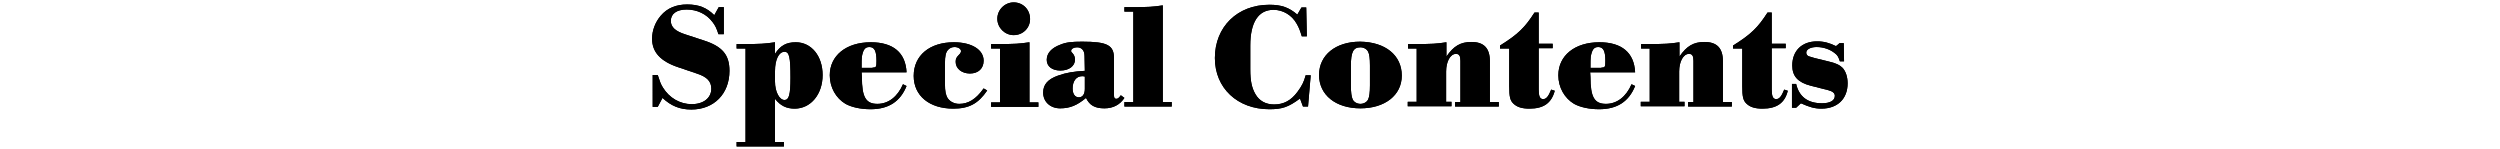 <?xml version="1.0" encoding="utf-8"?>
<!-- Generator: Adobe Illustrator 27.1.1, SVG Export Plug-In . SVG Version: 6.00 Build 0)  -->
<svg version="1.1" id="_レイヤー_1" xmlns="http://www.w3.org/2000/svg" xmlns:xlink="http://www.w3.org/1999/xlink" x="0px"
	 y="0px" viewBox="0 0 840 50" style="enable-background:new 0 0 840 50;" xml:space="preserve">
<g>
	<g>
		<path d="M243.1,11.5h-1.7c-0.6-1.9-1.1-3-2-4.1c-2-2.7-5.2-4.2-8.7-4.2c-3.3,0-5.3,1.4-5.3,3.8c0,2.1,1.5,3.5,5,4.6l6.1,2
			c6.2,2,8.6,4.8,8.6,10.2c0,7.7-5.2,13-12.8,13c-3.9,0-6.8-1.2-9.7-3.9l-1.6,3h-1.7V25.2h1.7c0.7,2.1,1,3.1,1.8,4.3
			c2.1,3.4,5.7,5.5,9.6,5.5c4,0,6.6-2.1,6.6-5.2c0-2.5-1.5-4-4.9-5.1l-6.2-2.1c-6-2-8.8-5.1-8.8-9.6c0-2.8,1.1-5.6,2.9-7.7
			c2.2-2.6,5.2-3.8,8.9-3.8c3.9,0,6.6,1.1,9.1,3.6l1.5-2.7h1.7v9.1C243.2,11.5,243.1,11.5,243.1,11.5z"/>
		<path d="M260.4,18.1c1.8-2.8,3.8-3.9,7-3.9c5.2,0,9,4.6,9,11c0,6.5-4,11.3-9.4,11.3c-2.8,0-4.8-1-6.6-3.3v14.5h3v1.5h-15.9v-1.5h3
			V16.3h-3v-1.5h2.8c5,0,6.8-0.1,10.1-0.6V18.1L260.4,18.1z M260.4,27.4c0,3.5,1.5,6.2,3.2,6.2c1.5,0,2-1.8,2-7.5
			c0-6.9-0.4-8.7-2-8.7c-1.9,0-3.2,2.6-3.2,6.5V27.4z"/>
		<path d="M289.6,25.9c0,6.7,1.3,9,5.2,9c3.7,0,6.8-2.4,8.6-6.6l1.2,0.6c-2.1,5.2-6,7.8-12.1,7.8c-3.4,0-6.4-0.7-8.4-1.8
			c-3.2-1.9-5.3-5.5-5.3-9.6c0-6.6,5.5-11.1,13.8-11.1c7.5,0,11.7,3.5,12,10.1h-15.1L289.6,25.9C289.5,25.9,289.6,25.9,289.6,25.9z
			 M293.2,22.7c1.2,0,1.3-0.2,1.3-2.3c0-3.3-0.7-4.6-2.4-4.6c-1.5,0-2.1,1-2.5,3.2c-0.1,0.8-0.1,1.7-0.1,3.8h3.7V22.7z"/>
		<path d="M331.7,30.4c-3,4.4-6.1,6.1-11.4,6.1c-8,0-13.3-4.3-13.3-11c0-6.9,5.4-11.3,13.5-11.3c6,0,10,2.5,10,6.2
			c0,2.6-1.8,4.3-4.6,4.3s-4.8-1.7-4.8-3.9c0-1.1,0.2-1.5,1.4-2.7c0.3-0.4,0.4-0.6,0.4-0.9c0-0.8-1-1.4-2.2-1.4
			c-0.9,0-1.7,0.4-2.2,1c-0.7,0.8-1,2-1,4.5v6.9c0,2.5,0.3,3.9,1,4.9c0.8,1.1,2.2,1.8,3.8,1.8c3,0,5.6-1.5,8.2-5.2L331.7,30.4z"/>
		<path d="M336,16.3h-3v-1.5h2.8c5.1,0,6.7-0.1,10.1-0.6v20.2h3v1.5H333v-1.5h3V16.3z M346.1,6.4c0,3-2.4,5.4-5.5,5.4
			c-3,0-5.5-2.5-5.5-5.5s2.5-5.5,5.5-5.5C343.7,0.8,346.1,3.2,346.1,6.4z"/>
		<path d="M364.4,18.8c0-1.9-1-2.9-2.5-2.9c-1.1,0-2,0.5-2,1.2c0,0.3,0.1,0.4,0.4,0.7c0.6,0.6,0.9,1.4,0.9,2.2c0,2.2-2,3.7-4.9,3.7
			c-2.8,0-4.6-1.4-4.6-3.6s1.6-4,4.6-5.1c1.9-0.8,3.8-1,7.3-1c8.5,0,10.7,1.2,10.7,5.6V32c0,0.9,0.2,1.2,0.8,1.2
			c0.4,0,0.8-0.2,1.5-1.2l1.2,0.9c-1.5,2.3-3.8,3.5-6.7,3.5c-3.2,0-5-1-6.2-3.5c-3,2.5-5.4,3.5-8.7,3.5c-3.3,0-5.7-2.2-5.7-5.3
			c0-2.7,1.6-4.5,5-5.7c2.8-1,5.4-1.4,9-1.6L364.4,18.8L364.4,18.8z M364.4,25.7c-0.4-0.1-0.6-0.1-0.8-0.1c-2,0-3.2,1.7-3.2,4.1
			c0,1.9,0.8,3,2.1,3c1.2,0,2-1,2-2.8v-4.2H364.4z"/>
		<path d="M390.7,34.3h3v1.5h-15.9v-1.5h3V3.9h-3V2.4h2.8c5,0,6.9-0.1,10.1-0.6V34.3z"/>
		<path d="M439.5,35.8h-1.7l-1-2.7c-3.9,2.9-6,3.6-10.3,3.6c-10.7,0-18.3-7.1-18.3-17.2c0-10.5,7.6-17.9,18.3-17.9
			c4.1,0,6.6,0.9,9.4,3.3l1.4-2.4h1.6l0.2,9.7h-1.7c-0.6-2-1-3-1.7-4.2c-1.6-2.9-4.6-4.7-7.8-4.7c-5.1,0-7.8,4.2-7.8,12v8
			c0,3.9,0.5,6.2,1.7,8.3c1.3,2.3,3.5,3.5,6.3,3.5c3.2,0,5.7-1.3,7.9-4.3c1.4-1.9,2.1-3.2,2.7-5.5h1.7L439.5,35.8z"/>
		<path d="M471,25.4c0,6.6-5.7,11-13.9,11c-8.3,0-13.9-4.5-13.9-11.2S448.8,14,457,14C465.5,14.1,471,18.6,471,25.4z M453.9,28.7
			c0,2.4,0.2,3.8,0.6,4.7s1.5,1.5,2.6,1.5s2.2-0.6,2.6-1.5s0.6-2.3,0.6-4.7V22c0-2.4-0.2-3.8-0.6-4.6c-0.4-0.9-1.5-1.5-2.6-1.5
			c-2.4,0-3.2,1.6-3.2,6.2V28.7z"/>
		<path d="M476.1,16.3h-3v-1.5h2.8c5.1,0,6.9-0.1,10.1-0.6V19c2.4-3.5,4.7-4.9,8.4-4.9c4.2,0,6.2,2.1,6.2,6.5v13.7h3v1.5h-14.7v-1.5
			h1.8V20.4c0-1.6-0.4-2.3-1.5-2.3c-1.9,0-3.3,2.6-3.3,5.9v10.2h1.8v1.5H473v-1.5h3V16.3H476.1z"/>
		<path d="M517,30.1c0,2.2,0.4,3.2,1.5,3.2s1.8-1,2.7-3.2l1.2,0.4c-1.1,4.1-3.7,6-8.5,6c-2.5,0-4.1-0.5-5.3-1.6
			c-1.2-1.1-1.5-2.3-1.5-6V16.3H504v-1c6.1-3.8,8.4-6.1,11.6-11.1h1.4v10.5h4.7v1.5H517V30.1z"/>
		<path d="M534.4,25.9c0,6.7,1.3,9,5.2,9c3.7,0,6.8-2.4,8.6-6.6l1.2,0.6c-2.1,5.2-6,7.8-12.1,7.8c-3.4,0-6.4-0.7-8.4-1.8
			c-3.2-1.9-5.3-5.5-5.3-9.6c0-6.6,5.5-11.1,13.8-11.1c7.5,0,11.7,3.5,12,10.1h-15.1L534.4,25.9L534.4,25.9z M538.1,22.7
			c1.2,0,1.3-0.2,1.3-2.3c0-3.3-0.7-4.6-2.4-4.6c-1.5,0-2.1,1-2.5,3.2c-0.1,0.8-0.1,1.7-0.1,3.8h3.7V22.7z"/>
		<path d="M554.4,16.3h-3v-1.5h2.8c5.1,0,6.9-0.1,10.1-0.6V19c2.4-3.5,4.7-4.9,8.4-4.9c4.2,0,6.2,2.1,6.2,6.5v13.7h3v1.5h-14.7v-1.5
			h1.8V20.4c0-1.6-0.4-2.3-1.5-2.3c-1.9,0-3.3,2.6-3.3,5.9v10.2h1.8v1.5h-14.7v-1.5h3V16.3H554.4z"/>
		<path d="M595.3,30.1c0,2.2,0.4,3.2,1.5,3.2s1.8-1,2.7-3.2l1.2,0.4c-1,4.1-3.7,6-8.5,6c-2.5,0-4.1-0.5-5.3-1.6s-1.5-2.3-1.5-6V16.3
			h-3.1v-1c6.1-3.8,8.4-6.1,11.6-11.1h1.4v10.5h4.7v1.5h-4.7L595.3,30.1L595.3,30.1z"/>
		<path d="M619.6,20.6h-1.4c-0.5-1.5-0.8-2.1-1.8-2.8c-1.5-1.2-3.7-2-6-2c-2.1,0-3.5,0.8-3.5,1.9c0,0.5,0.3,1,0.8,1.2
			c0.3,0.1,0.3,0.1,2,0.6l4.5,1.1c2.7,0.6,4,1.3,4.9,2.2c1.1,1.2,1.7,3.1,1.7,5.2c0,5.2-3.4,8.5-8.8,8.5c-2.3,0-4-0.5-6.9-1.8
			l-1.6,1.5h-1.4v-8h1.4c1,4.3,3.9,6.5,8.7,6.5c2.7,0,4.3-0.9,4.3-2.5c0-0.9-0.7-1.5-2.2-1.9l-5.9-1.5c-4.3-1.1-6.2-3.2-6.2-6.8
			c0-4.9,3.2-8.1,8.3-8.1c2.4,0,4.1,0.5,6.4,1.6l1.2-1h1.4L619.6,20.6L619.6,20.6z"/>
	</g>
	<g>
		<path d="M243.1,11.5h-1.7c-0.6-1.9-1.1-3-2-4.1c-2-2.7-5.2-4.2-8.7-4.2c-3.3,0-5.3,1.4-5.3,3.8c0,2.1,1.5,3.5,5,4.6l6.1,2
			c6.2,2,8.6,4.8,8.6,10.2c0,7.7-5.2,13-12.8,13c-3.9,0-6.8-1.2-9.7-3.9l-1.6,3h-1.7V25.2h1.7c0.7,2.1,1,3.1,1.8,4.3
			c2.1,3.4,5.7,5.5,9.6,5.5c4,0,6.6-2.1,6.6-5.2c0-2.5-1.5-4-4.9-5.1l-6.2-2.1c-6-2-8.8-5.1-8.8-9.6c0-2.8,1.1-5.6,2.9-7.7
			c2.2-2.6,5.2-3.8,8.9-3.8c3.9,0,6.6,1.1,9.1,3.6l1.5-2.7h1.7v9.1C243.2,11.5,243.1,11.5,243.1,11.5z"/>
		<path d="M260.4,18.1c1.8-2.8,3.8-3.9,7-3.9c5.2,0,9,4.6,9,11c0,6.5-4,11.3-9.4,11.3c-2.8,0-4.8-1-6.6-3.3v14.5h3v1.5h-15.9v-1.5h3
			V16.3h-3v-1.5h2.8c5,0,6.8-0.1,10.1-0.6V18.1L260.4,18.1z M260.4,27.4c0,3.5,1.5,6.2,3.2,6.2c1.5,0,2-1.8,2-7.5
			c0-6.9-0.4-8.7-2-8.7c-1.9,0-3.2,2.6-3.2,6.5V27.4z"/>
		<path d="M289.6,25.9c0,6.7,1.3,9,5.2,9c3.7,0,6.8-2.4,8.6-6.6l1.2,0.6c-2.1,5.2-6,7.8-12.1,7.8c-3.4,0-6.4-0.7-8.4-1.8
			c-3.2-1.9-5.3-5.5-5.3-9.6c0-6.6,5.5-11.1,13.8-11.1c7.5,0,11.7,3.5,12,10.1h-15.1L289.6,25.9C289.5,25.9,289.6,25.9,289.6,25.9z
			 M293.2,22.7c1.2,0,1.3-0.2,1.3-2.3c0-3.3-0.7-4.6-2.4-4.6c-1.5,0-2.1,1-2.5,3.2c-0.1,0.8-0.1,1.7-0.1,3.8h3.7V22.7z"/>
		<path d="M331.7,30.4c-3,4.4-6.1,6.1-11.4,6.1c-8,0-13.3-4.3-13.3-11c0-6.9,5.4-11.3,13.5-11.3c6,0,10,2.5,10,6.2
			c0,2.6-1.8,4.3-4.6,4.3s-4.8-1.7-4.8-3.9c0-1.1,0.2-1.5,1.4-2.7c0.3-0.4,0.4-0.6,0.4-0.9c0-0.8-1-1.4-2.2-1.4
			c-0.9,0-1.7,0.4-2.2,1c-0.7,0.8-1,2-1,4.5v6.9c0,2.5,0.3,3.9,1,4.9c0.8,1.1,2.2,1.8,3.8,1.8c3,0,5.6-1.5,8.2-5.2L331.7,30.4z"/>
		<path d="M336,16.3h-3v-1.5h2.8c5.1,0,6.7-0.1,10.1-0.6v20.2h3v1.5H333v-1.5h3V16.3z M346.1,6.4c0,3-2.4,5.4-5.5,5.4
			c-3,0-5.5-2.5-5.5-5.5s2.5-5.5,5.5-5.5C343.7,0.8,346.1,3.2,346.1,6.4z"/>
		<path d="M364.4,18.8c0-1.9-1-2.9-2.5-2.9c-1.1,0-2,0.5-2,1.2c0,0.3,0.1,0.4,0.4,0.7c0.6,0.6,0.9,1.4,0.9,2.2c0,2.2-2,3.7-4.9,3.7
			c-2.8,0-4.6-1.4-4.6-3.6s1.6-4,4.6-5.1c1.9-0.8,3.8-1,7.3-1c8.5,0,10.7,1.2,10.7,5.6V32c0,0.9,0.2,1.2,0.8,1.2
			c0.4,0,0.8-0.2,1.5-1.2l1.2,0.9c-1.5,2.3-3.8,3.5-6.7,3.5c-3.2,0-5-1-6.2-3.5c-3,2.5-5.4,3.5-8.7,3.5c-3.3,0-5.7-2.2-5.7-5.3
			c0-2.7,1.6-4.5,5-5.7c2.8-1,5.4-1.4,9-1.6L364.4,18.8L364.4,18.8z M364.4,25.7c-0.4-0.1-0.6-0.1-0.8-0.1c-2,0-3.2,1.7-3.2,4.1
			c0,1.9,0.8,3,2.1,3c1.2,0,2-1,2-2.8v-4.2H364.4z"/>
		<path d="M390.7,34.3h3v1.5h-15.9v-1.5h3V3.9h-3V2.4h2.8c5,0,6.9-0.1,10.1-0.6V34.3z"/>
		<path d="M439.5,35.8h-1.7l-1-2.7c-3.9,2.9-6,3.6-10.3,3.6c-10.7,0-18.3-7.1-18.3-17.2c0-10.5,7.6-17.9,18.3-17.9
			c4.1,0,6.6,0.9,9.4,3.3l1.4-2.4h1.6l0.2,9.7h-1.7c-0.6-2-1-3-1.7-4.2c-1.6-2.9-4.6-4.7-7.8-4.7c-5.1,0-7.8,4.2-7.8,12v8
			c0,3.9,0.5,6.2,1.7,8.3c1.3,2.3,3.5,3.5,6.3,3.5c3.2,0,5.7-1.3,7.9-4.3c1.4-1.9,2.1-3.2,2.7-5.5h1.7L439.5,35.8z"/>
		<path d="M471,25.4c0,6.6-5.7,11-13.9,11c-8.3,0-13.9-4.5-13.9-11.2S448.8,14,457,14C465.5,14.1,471,18.6,471,25.4z M453.9,28.7
			c0,2.4,0.2,3.8,0.6,4.7s1.5,1.5,2.6,1.5s2.2-0.6,2.6-1.5s0.6-2.3,0.6-4.7V22c0-2.4-0.2-3.8-0.6-4.6c-0.4-0.9-1.5-1.5-2.6-1.5
			c-2.4,0-3.2,1.6-3.2,6.2V28.7z"/>
		<path d="M476.1,16.3h-3v-1.5h2.8c5.1,0,6.9-0.1,10.1-0.6V19c2.4-3.5,4.7-4.9,8.4-4.9c4.2,0,6.2,2.1,6.2,6.5v13.7h3v1.5h-14.7v-1.5
			h1.8V20.4c0-1.6-0.4-2.3-1.5-2.3c-1.9,0-3.3,2.6-3.3,5.9v10.2h1.8v1.5H473v-1.5h3V16.3H476.1z"/>
		<path d="M517,30.1c0,2.2,0.4,3.2,1.5,3.2s1.8-1,2.7-3.2l1.2,0.4c-1.1,4.1-3.7,6-8.5,6c-2.5,0-4.1-0.5-5.3-1.6
			c-1.2-1.1-1.5-2.3-1.5-6V16.3H504v-1c6.1-3.8,8.4-6.1,11.6-11.1h1.4v10.5h4.7v1.5H517V30.1z"/>
		<path d="M534.4,25.9c0,6.7,1.3,9,5.2,9c3.7,0,6.8-2.4,8.6-6.6l1.2,0.6c-2.1,5.2-6,7.8-12.1,7.8c-3.4,0-6.4-0.7-8.4-1.8
			c-3.2-1.9-5.3-5.5-5.3-9.6c0-6.6,5.5-11.1,13.8-11.1c7.5,0,11.7,3.5,12,10.1h-15.1L534.4,25.9L534.4,25.9z M538.1,22.7
			c1.2,0,1.3-0.2,1.3-2.3c0-3.3-0.7-4.6-2.4-4.6c-1.5,0-2.1,1-2.5,3.2c-0.1,0.8-0.1,1.7-0.1,3.8h3.7V22.7z"/>
		<path d="M554.4,16.3h-3v-1.5h2.8c5.1,0,6.9-0.1,10.1-0.6V19c2.4-3.5,4.7-4.9,8.4-4.9c4.2,0,6.2,2.1,6.2,6.5v13.7h3v1.5h-14.7v-1.5
			h1.8V20.4c0-1.6-0.4-2.3-1.5-2.3c-1.9,0-3.3,2.6-3.3,5.9v10.2h1.8v1.5h-14.7v-1.5h3V16.3H554.4z"/>
		<path d="M595.3,30.1c0,2.2,0.4,3.2,1.5,3.2s1.8-1,2.7-3.2l1.2,0.4c-1,4.1-3.7,6-8.5,6c-2.5,0-4.1-0.5-5.3-1.6s-1.5-2.3-1.5-6V16.3
			h-3.1v-1c6.1-3.8,8.4-6.1,11.6-11.1h1.4v10.5h4.7v1.5h-4.7L595.3,30.1L595.3,30.1z"/>
		<path d="M619.6,20.6h-1.4c-0.5-1.5-0.8-2.1-1.8-2.8c-1.5-1.2-3.7-2-6-2c-2.1,0-3.5,0.8-3.5,1.9c0,0.5,0.3,1,0.8,1.2
			c0.3,0.1,0.3,0.1,2,0.6l4.5,1.1c2.7,0.6,4,1.3,4.9,2.2c1.1,1.2,1.7,3.1,1.7,5.2c0,5.2-3.4,8.5-8.8,8.5c-2.3,0-4-0.5-6.9-1.8
			l-1.6,1.5h-1.4v-8h1.4c1,4.3,3.9,6.5,8.7,6.5c2.7,0,4.3-0.9,4.3-2.5c0-0.9-0.7-1.5-2.2-1.9l-5.9-1.5c-4.3-1.1-6.2-3.2-6.2-6.8
			c0-4.9,3.2-8.1,8.3-8.1c2.4,0,4.1,0.5,6.4,1.6l1.2-1h1.4L619.6,20.6L619.6,20.6z"/>
	</g>
</g>
</svg>
